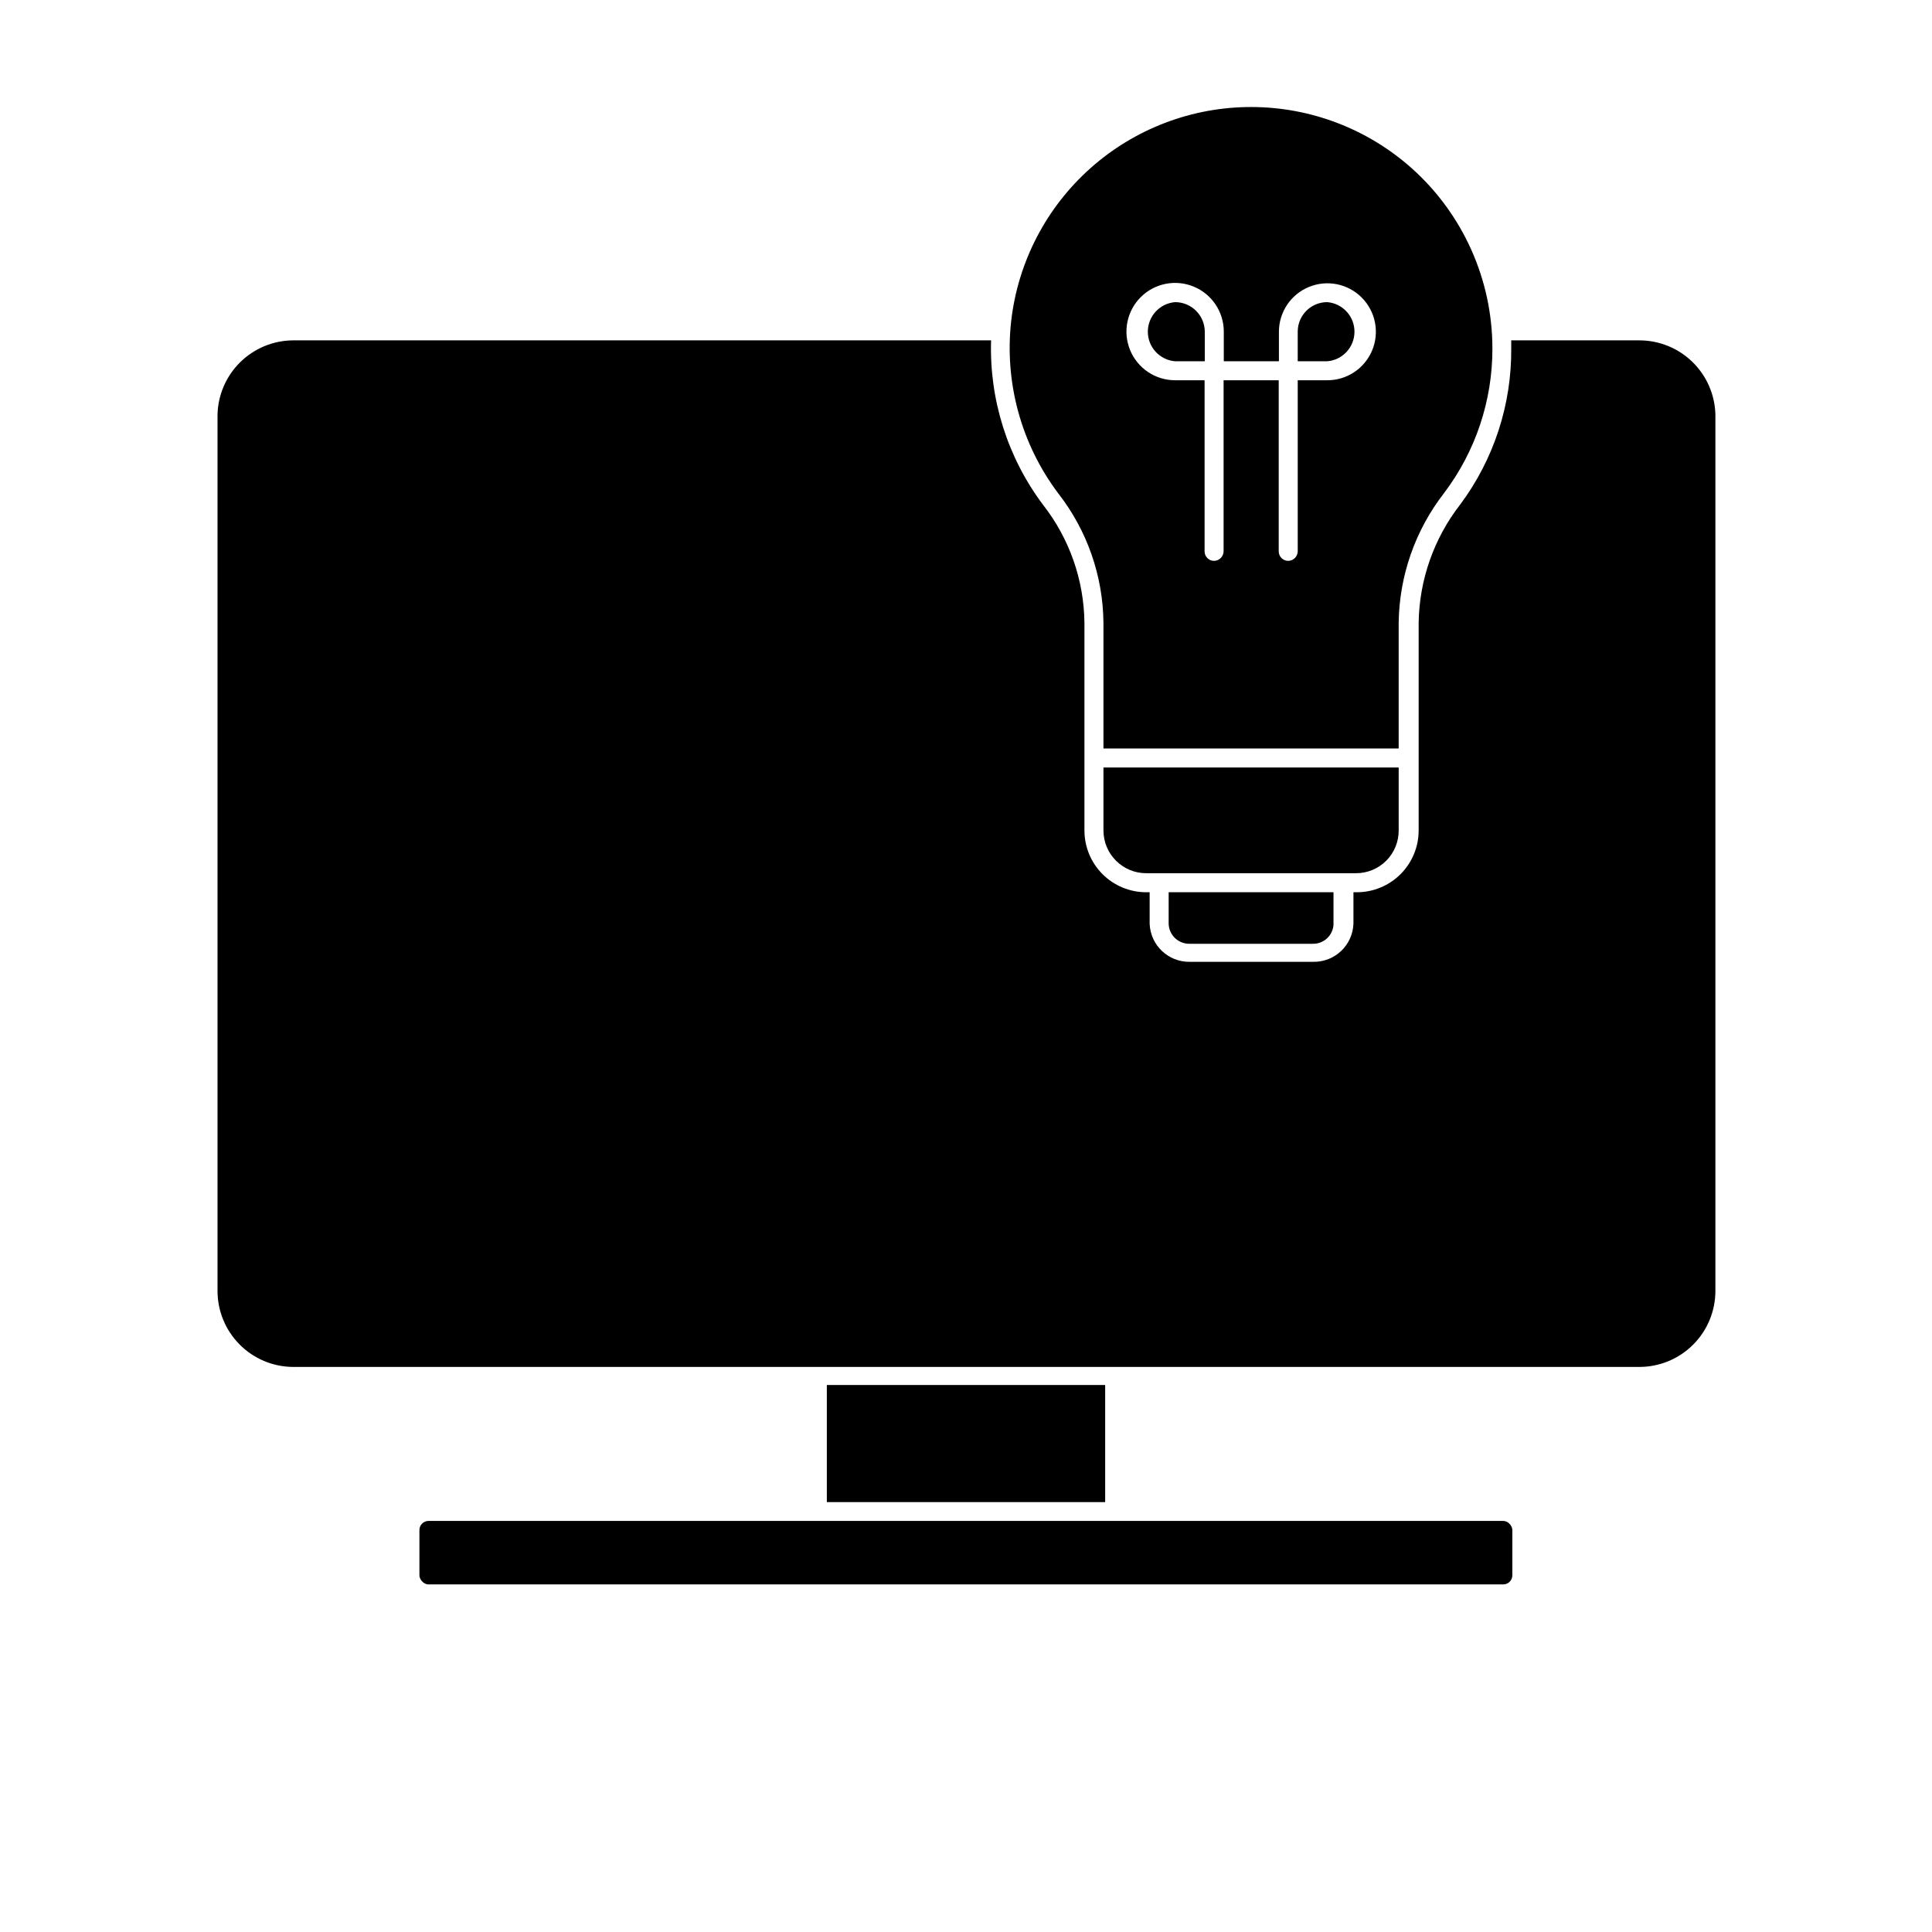 <?xml version="1.0" encoding="UTF-8"?>
<!-- The Best Svg Icon site in the world: iconSvg.co, Visit us! https://iconsvg.co -->
<svg fill="#000000" width="800px" height="800px" version="1.1" viewBox="144 144 512 512" xmlns="http://www.w3.org/2000/svg">
 <g>
  <path d="m503.38 375.41c3.004 0 5.883-1.199 8-3.324 2.117-2.129 3.301-5.012 3.285-8.012v-16.676h-78.238v16.676c0 6.258 5.074 11.336 11.332 11.336z"/>
  <path d="m578.45 234.2h-33.957v2.117c0.125 14.891-4.613 29.414-13.504 41.359-6.984 8.969-10.859 19.973-11.031 31.34v55.066c0 4.332-1.719 8.488-4.781 11.559-3.059 3.07-7.211 4.801-11.543 4.812h-0.957v8.363c-0.219 5.672-4.906 10.137-10.582 10.078h-32.797c-5.691 0.086-10.41-4.387-10.629-10.078v-8.363h-0.91c-4.34 0-8.504-1.723-11.578-4.793-3.07-3.07-4.793-7.238-4.793-11.578v-55.066c-0.129-11.312-3.973-22.27-10.934-31.188-9.434-12.547-14.301-27.938-13.805-43.629h-185.1c-5.227 0.062-10.219 2.152-13.934 5.828-3.711 3.676-5.852 8.648-5.969 13.871v232.2c0 5.305 2.09 10.391 5.812 14.164 3.727 3.773 8.789 5.926 14.09 5.988h356.9c5.344 0 10.469-2.121 14.25-5.902 3.777-3.777 5.902-8.902 5.902-14.25v-232.2c-0.121-5.266-2.297-10.277-6.062-13.957-3.766-3.684-8.824-5.742-14.09-5.742z"/>
  <path d="m459.3 394.11h32.547c2.902 0.086 5.352-2.141 5.543-5.039v-8.617h-43.684v8.363c0.043 1.445 0.652 2.812 1.703 3.805 1.047 0.992 2.449 1.527 3.891 1.488z"/>
  <path d="m257.57 547.06h284.8c1.336 0 2.418 1.336 2.418 2.418v11.992c0 1.336-1.082 2.418-2.418 2.418h-284.8c-1.336 0-2.418-1.336-2.418-2.418v-11.992c0-1.336 1.082-2.418 2.418-2.418z"/>
  <path d="m363.12 511.04h73.758v31.035h-73.758z"/>
  <path d="m455.42 224.07c-4.086 0.328-7.231 3.738-7.231 7.836s3.144 7.508 7.231 7.836h7.859v-7.859c-0.027-4.324-3.539-7.812-7.859-7.812z"/>
  <path d="m495.72 224.07c-4.312 0-7.809 3.5-7.809 7.812v7.859h7.809c4.082-0.328 7.231-3.738 7.231-7.836s-3.148-7.508-7.231-7.836z"/>
  <path d="m518.19 188.65c-11.707-10.469-26.855-16.266-42.559-16.289-15.703-0.02-30.867 5.734-42.605 16.172-11.734 10.434-19.223 24.82-21.039 40.422-1.859 16.316 2.613 32.727 12.496 45.844 7.621 9.785 11.816 21.805 11.941 34.211v33.352h78.238v-33.352c0.172-12.461 4.398-24.523 12.043-34.359 8.34-11.039 12.832-24.508 12.797-38.34-0.02-18.191-7.766-35.52-21.312-47.66zm-22.469 56.121h-7.809v45.344c-0.027 1.379-1.141 2.492-2.519 2.519-1.391 0-2.519-1.129-2.519-2.519v-45.344h-14.609v45.344c-0.027 1.379-1.141 2.492-2.519 2.519-1.391 0-2.519-1.129-2.519-2.519v-45.344h-7.809c-5.219 0-9.918-3.141-11.918-7.961-1.996-4.82-0.891-10.367 2.797-14.055s9.238-4.793 14.055-2.797c4.82 1.996 7.965 6.699 7.965 11.918v7.859h14.609v-7.859c0.02-5.199 3.168-9.871 7.977-11.84s10.332-0.848 13.988 2.84c3.66 3.688 4.738 9.219 2.731 14.012-2.008 4.793-6.703 7.906-11.898 7.883z"/>
 </g>
</svg>